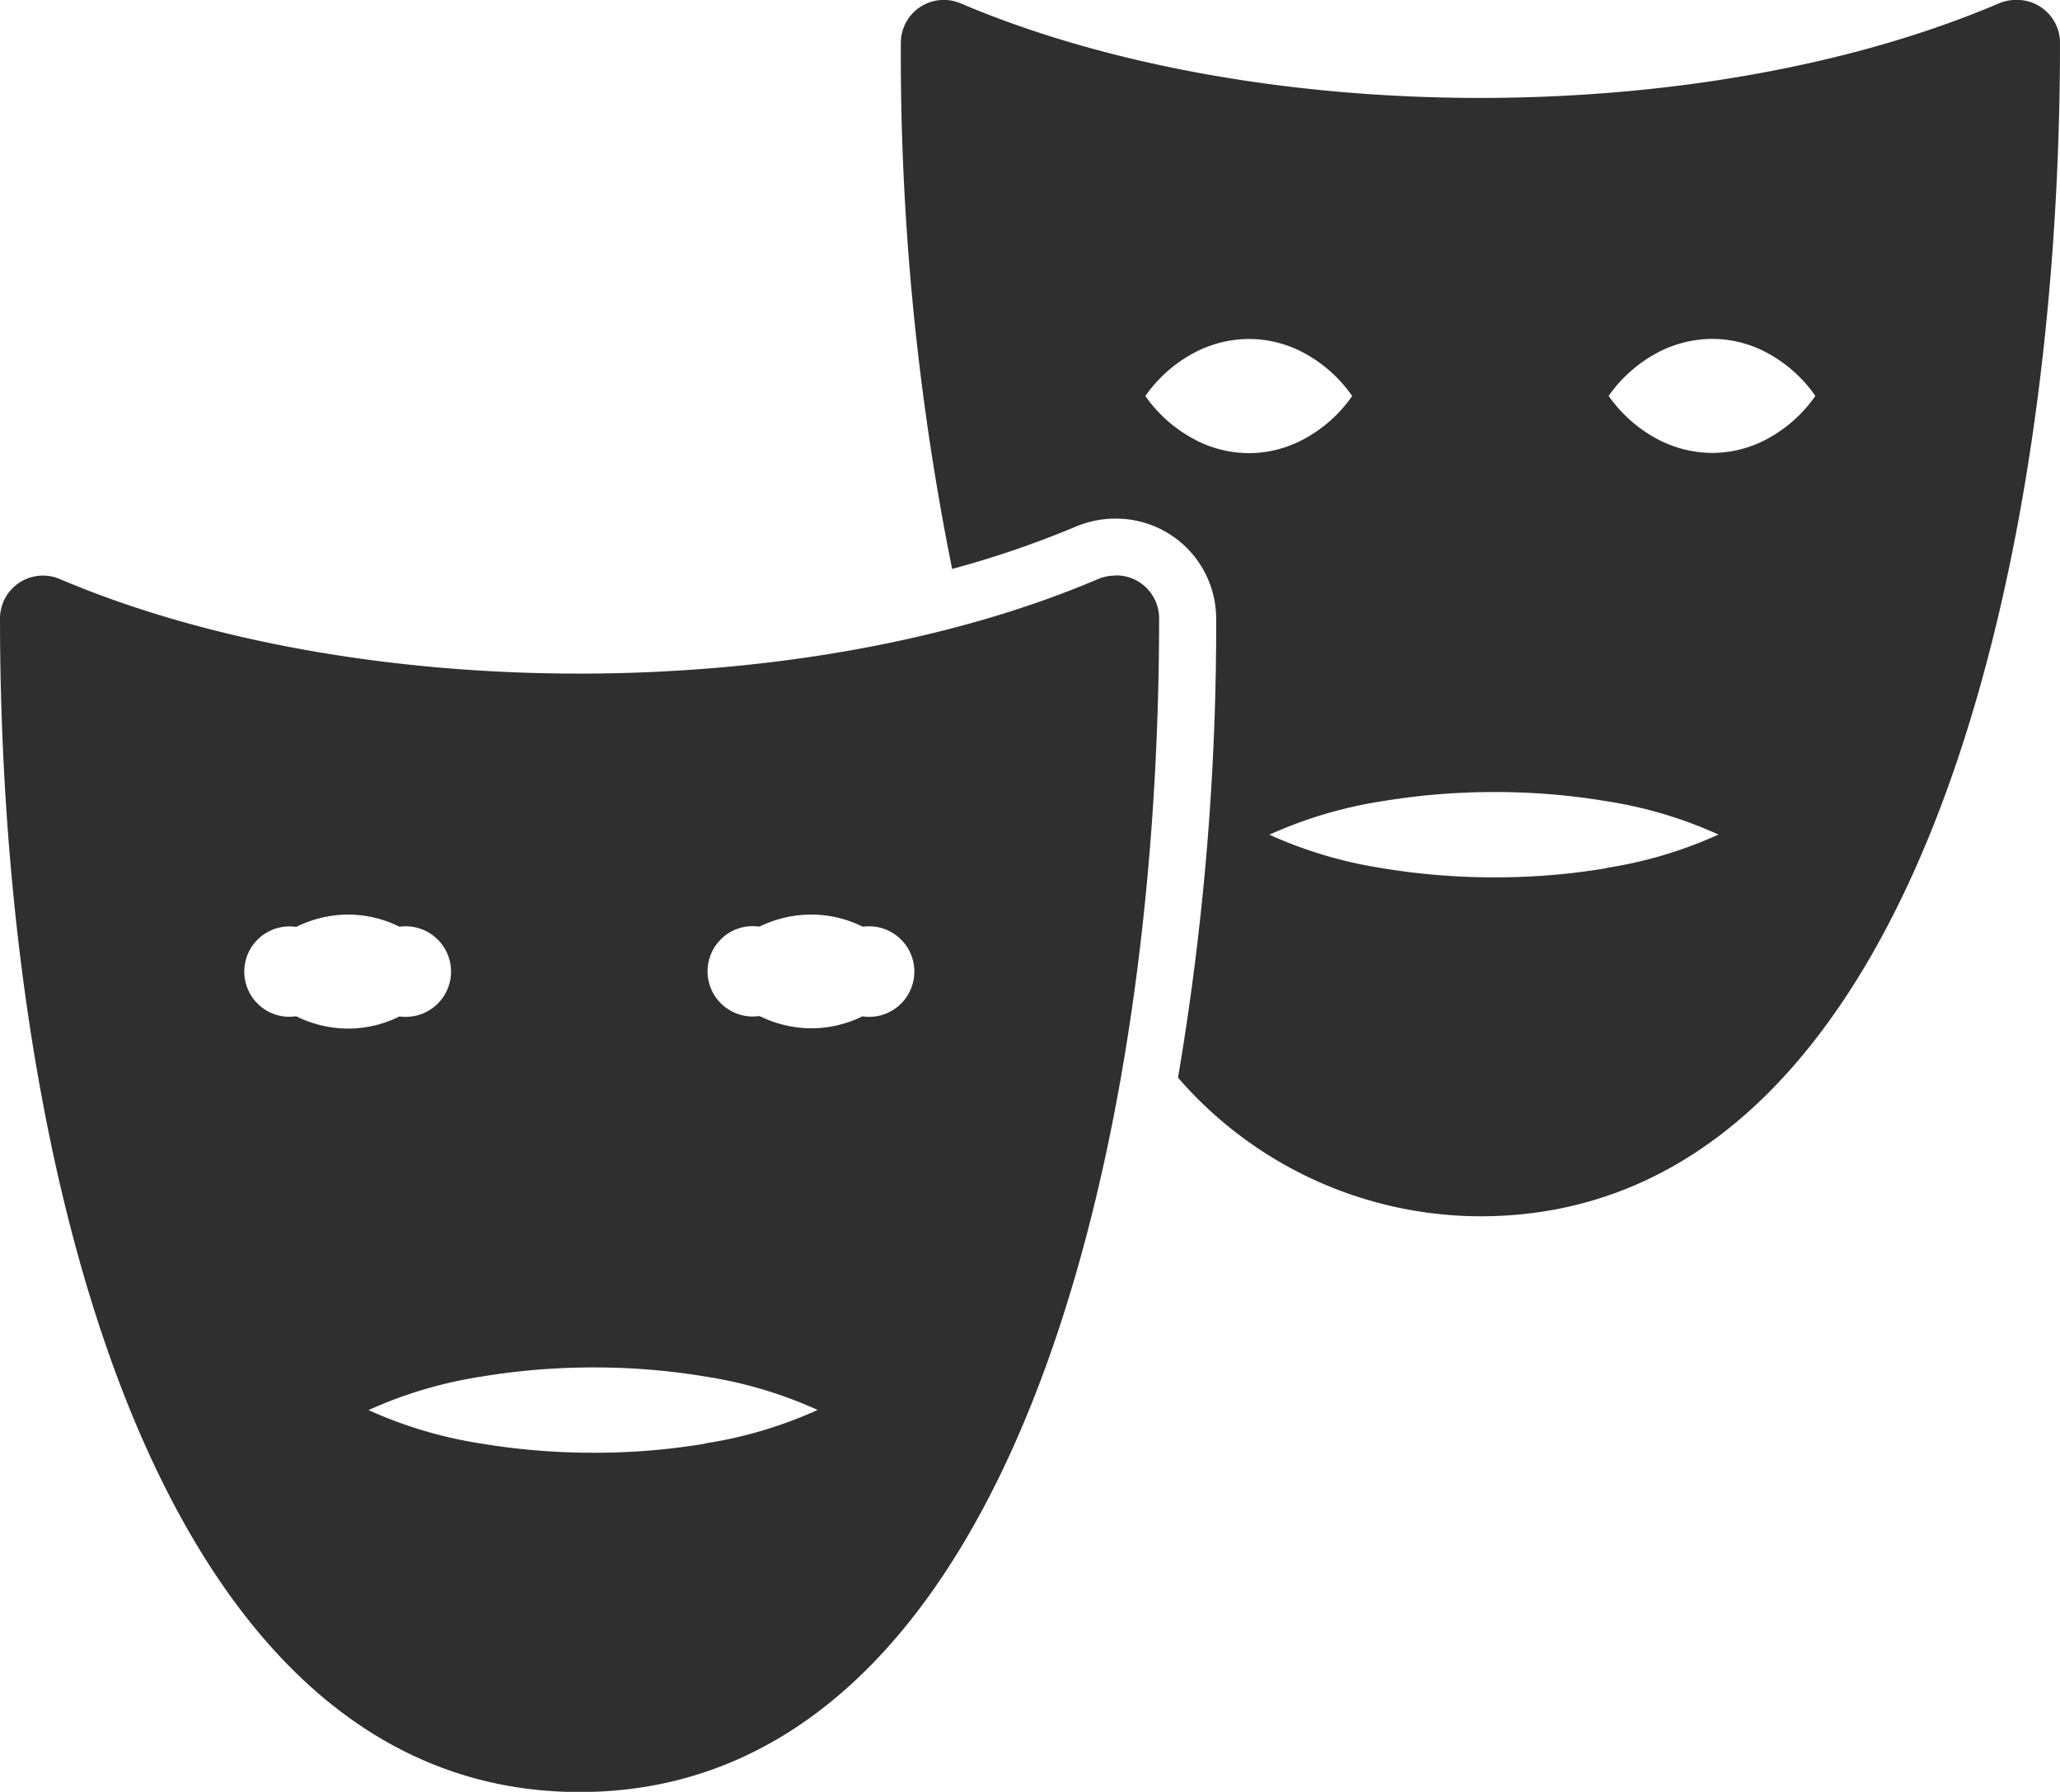 <svg xmlns="http://www.w3.org/2000/svg" xmlns:xlink="http://www.w3.org/1999/xlink" width="43.172" height="37.556" viewBox="0 0 43.172 37.556"><defs><clipPath id="a"><rect width="43.172" height="37.556" transform="translate(0 0)" fill="#2f2f2f"/></clipPath></defs><g transform="translate(0 -0.001)"><g transform="translate(0 0.001)" clip-path="url(#a)"><path d="M23.381,360.22a.942.942,0,0,0-.367.072c-6.19,2.641-15.534,2.646-21.762,0A.9.9,0,0,0,0,361.116c0,11.346,3.181,24.6,12.146,24.6s12.146-13.249,12.146-24.6a.9.9,0,0,0-.912-.9M6.207,369.457a.947.947,0,1,1,0-1.873,2.479,2.479,0,0,1,1.083-.259,2.432,2.432,0,0,1,1.083.255.949.949,0,1,1,0,1.88,2.43,2.43,0,0,1-1.083.255,2.478,2.478,0,0,1-1.083-.258m8.575,8.957a14.067,14.067,0,0,1-2.353.191,14.306,14.306,0,0,1-2.353-.194,9.078,9.078,0,0,1-2.353-.7,9.08,9.08,0,0,1,2.353-.7,14.313,14.313,0,0,1,2.353-.194,14.06,14.06,0,0,1,2.353.191,8.972,8.972,0,0,1,2.353.7,8.973,8.973,0,0,1-2.353.7m3.3-8.954a2.43,2.43,0,0,1-1.083.255,2.478,2.478,0,0,1-1.083-.258.947.947,0,1,1,0-1.873A2.479,2.479,0,0,1,17,367.325a2.432,2.432,0,0,1,1.083.255.949.949,0,1,1,0,1.88" transform="translate(0 -348.156)" fill="#2f2f2f"/><path d="M587.088,0a.942.942,0,0,0-.367.072c-6.19,2.641-15.534,2.646-21.762,0A.9.9,0,0,0,563.707.9a54.613,54.613,0,0,0,1.075,11.027,20.462,20.462,0,0,0,2.591-.887,2.13,2.13,0,0,1,.833-.168,2.1,2.1,0,0,1,2.11,2.092,56.762,56.762,0,0,1-.8,9.625,8.4,8.4,0,0,0,6.337,2.906C584.818,25.493,588,12.244,588,.9a.9.9,0,0,0-.912-.9M569.914,9.239a2.932,2.932,0,0,1-1.083-.937,2.932,2.932,0,0,1,1.083-.937A2.479,2.479,0,0,1,571,7.107a2.432,2.432,0,0,1,1.083.255,2.908,2.908,0,0,1,1.083.94,2.908,2.908,0,0,1-1.083.94A2.431,2.431,0,0,1,571,9.5a2.476,2.476,0,0,1-1.083-.258M578.49,18.2a14.067,14.067,0,0,1-2.353.191,14.315,14.315,0,0,1-2.353-.194,9.076,9.076,0,0,1-2.353-.7,9.076,9.076,0,0,1,2.353-.7,14.315,14.315,0,0,1,2.353-.194,14.064,14.064,0,0,1,2.353.191,8.972,8.972,0,0,1,2.353.7,8.972,8.972,0,0,1-2.353.7m3.3-8.954a2.431,2.431,0,0,1-1.083.255,2.476,2.476,0,0,1-1.083-.258,2.933,2.933,0,0,1-1.083-.937,2.933,2.933,0,0,1,1.083-.937,2.479,2.479,0,0,1,1.083-.258,2.432,2.432,0,0,1,1.083.255,2.908,2.908,0,0,1,1.083.94,2.908,2.908,0,0,1-1.083.94" transform="translate(-544.828 -0.002)" fill="#2f2f2f"/></g></g></svg>